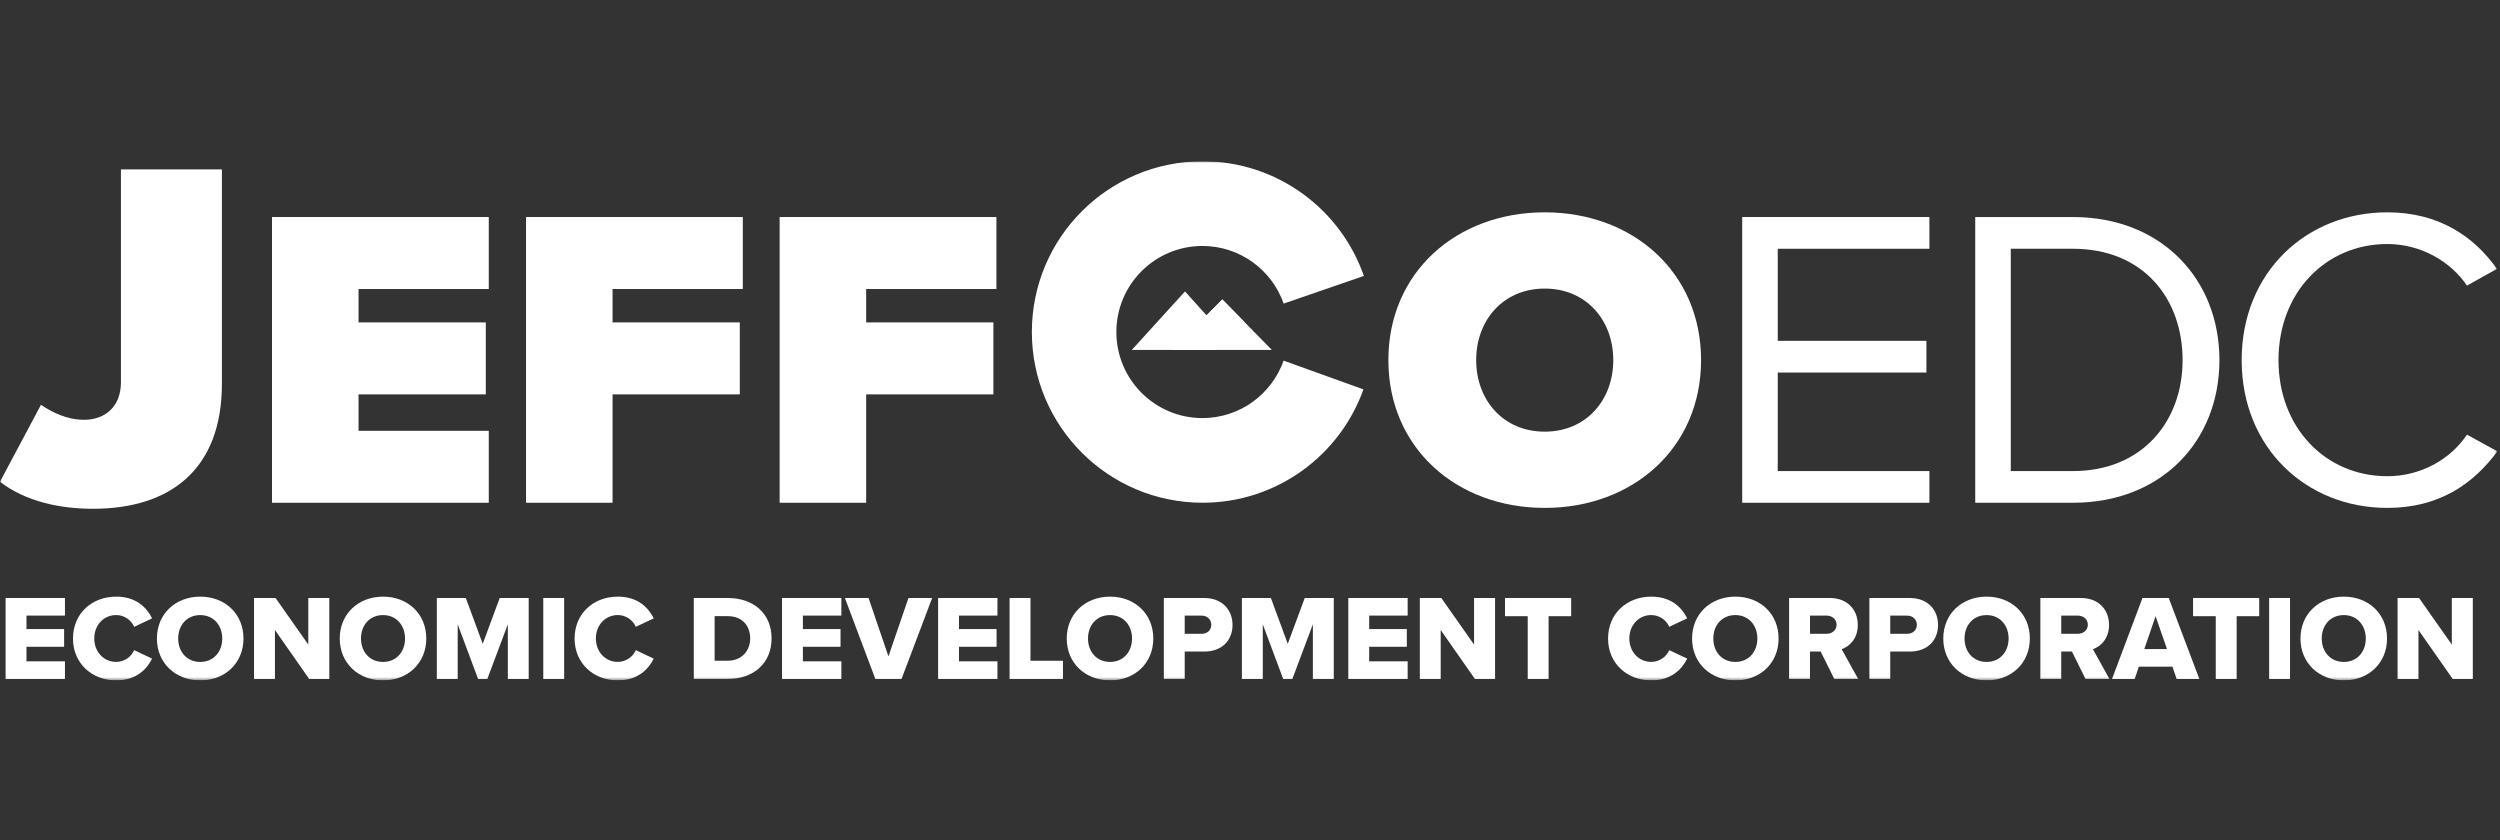 <svg width="744" height="250" viewBox="0 0 744 250" fill="none" xmlns="http://www.w3.org/2000/svg">
<rect x="0" y="0" width="744" height="250" fill="#333333" stroke="none"/>
<g clip-path="url(#clip0_616_88)">
<mask id="mask0_616_88" style="mask-type:luminance" maskUnits="userSpaceOnUse" x="0" y="48" width="744" height="155">
<path d="M743.23 48H0V202.48H743.23V48Z" fill="white"/>
</mask>
<g mask="url(#mask0_616_88)">
<path d="M12.2 120.47C15.47 122.7 19.94 124.93 24.99 124.93C31.53 124.93 35.99 120.77 35.99 113.77V50.41H66.04V114.22C66.04 139.66 50.72 151.41 27.66 151.41C17.99 151.41 7.73 149.33 -0.01 143.38L12.19 120.47H12.2Z" fill="white"/>
</g>
<path d="M80.95 149.62V64.59H145.46V86.01H106.7V95.95H144.57V117.37H106.7V128.21H145.46V149.62H80.95Z" fill="white"/>
<path d="M156.55 149.62V64.59H221.06V86.01H182.3V95.95H220.16V117.37H182.3V149.62H156.55Z" fill="white"/>
<path d="M232.02 149.62V64.59H296.53V86.01H257.77V95.95H295.63V117.37H257.77V149.62H232.02Z" fill="white"/>
<mask id="mask1_616_88" style="mask-type:luminance" maskUnits="userSpaceOnUse" x="0" y="48" width="744" height="155">
<path d="M743.23 48H0V202.48H743.23V48Z" fill="white"/>
</mask>
<g mask="url(#mask1_616_88)">
<path d="M459.71 85.88C447.34 85.88 439.31 95.31 439.31 107.17C439.31 119.03 447.34 128.46 459.71 128.46C472.08 128.46 480.11 119.03 480.11 107.17C480.11 95.31 472.08 85.88 459.71 85.88ZM459.71 63.19C485.97 63.19 506.24 81.04 506.24 107.17C506.24 133.3 485.97 151.15 459.71 151.15C433.45 151.15 413.18 133.3 413.18 107.17C413.18 81.04 433.45 63.19 459.71 63.19Z" fill="white"/>
</g>
<path d="M518.48 149.62V64.59H574.19V74.03H529.06V101.43H573.3V110.87H529.06V140.19H574.19V149.62H518.48Z" fill="white"/>
<mask id="mask2_616_88" style="mask-type:luminance" maskUnits="userSpaceOnUse" x="0" y="48" width="744" height="155">
<path d="M743.23 48H0V202.48H743.23V48Z" fill="white"/>
</mask>
<g mask="url(#mask2_616_88)">
<path d="M598.41 140.19H616.9C637.55 140.19 649.54 125.4 649.54 107.17C649.54 88.94 637.94 74.03 616.9 74.03H598.41V140.19ZM587.83 149.62V64.59H616.9C643.28 64.59 660.5 83.08 660.5 107.17C660.5 131.26 643.29 149.62 616.9 149.62H587.83Z" fill="white"/>
<path d="M667.12 107.17C667.12 81.04 686.37 63.19 710.46 63.19C725.88 63.19 736.34 70.46 743.09 80.02L734.17 84.99C729.33 77.85 720.53 72.62 710.46 72.62C692.23 72.62 678.08 86.9 678.08 107.17C678.08 127.44 692.23 141.72 710.46 141.72C720.53 141.72 729.33 136.62 734.17 129.35L743.22 134.32C736.08 144.01 725.88 151.15 710.46 151.15C686.36 151.15 667.12 133.3 667.12 107.17Z" fill="white"/>
<path fill-rule="evenodd" clip-rule="evenodd" d="M382.017 90.346C378.521 80.363 369.014 73.2 357.84 73.2C343.7 73.2 332.23 84.67 332.23 98.81C332.23 112.95 343.7 124.42 357.84 124.42C368.994 124.42 378.487 117.282 381.999 107.327L405.76 115.88C398.75 135.54 379.96 149.61 357.89 149.61C329.82 149.61 307.08 126.86 307.08 98.8C307.08 70.74 329.82 48 357.89 48C380.1 48 398.99 62.26 405.89 82.12L382.017 90.346Z" fill="white"/>
</g>
<path d="M1.67 177.96V202.05H19.33V196.81H7.88V192.48H19.08V187.21H7.88V183.2H19.33V177.96H1.67Z" fill="white"/>
<mask id="mask3_616_88" style="mask-type:luminance" maskUnits="userSpaceOnUse" x="0" y="48" width="744" height="155">
<path d="M743.23 48H0V202.48H743.23V48Z" fill="white"/>
</mask>
<g mask="url(#mask3_616_88)">
<path d="M21.72 190.02C21.72 182.58 27.35 177.56 34.58 177.56C40.58 177.56 43.68 180.85 45.27 184.02L39.93 186.55C39.13 184.63 37.07 183.04 34.58 183.04C30.83 183.04 28.05 186.07 28.05 190.01C28.05 193.95 30.83 196.98 34.58 196.98C37.07 196.98 39.13 195.39 39.93 193.48L45.27 196.01C43.72 199.12 40.58 202.48 34.58 202.48C27.36 202.48 21.72 197.42 21.72 190.02Z" fill="white"/>
<path d="M59.6 183.05C55.59 183.05 53.03 186.08 53.03 190.02C53.03 193.96 55.59 196.99 59.6 196.99C63.61 196.99 66.14 193.92 66.14 190.02C66.14 186.12 63.57 183.05 59.6 183.05ZM59.6 177.56C66.97 177.56 72.46 182.69 72.46 190.02C72.46 197.35 66.97 202.48 59.6 202.48C52.23 202.48 46.7 197.35 46.7 190.02C46.7 182.69 52.23 177.56 59.6 177.56Z" fill="white"/>
</g>
<path d="M91.75 177.96V191.83L82 177.96H75.6V202.05H81.82V187.49L92 202.05H98V177.96H91.75Z" fill="white"/>
<mask id="mask4_616_88" style="mask-type:luminance" maskUnits="userSpaceOnUse" x="0" y="48" width="744" height="155">
<path d="M743.23 48H0V202.48H743.23V48Z" fill="white"/>
</mask>
<g mask="url(#mask4_616_88)">
<path d="M114 183.05C109.99 183.05 107.43 186.08 107.43 190.02C107.43 193.96 109.99 196.99 114 196.99C118.01 196.99 120.54 193.92 120.54 190.02C120.54 186.12 117.97 183.05 114 183.05ZM114 177.56C121.37 177.56 126.86 182.69 126.86 190.02C126.86 197.35 121.37 202.48 114 202.48C106.63 202.48 101.11 197.35 101.11 190.02C101.11 182.69 106.64 177.56 114 177.56Z" fill="white"/>
</g>
<path d="M148.71 177.96L143.66 191.61L138.63 177.96H130V202.05H136.21V185.8L142.28 202.05H145.03L151.13 185.8V202.05H157.34V177.96H148.71Z" fill="white"/>
<path d="M167.89 177.96H161.68V202.05H167.89V177.96Z" fill="white"/>
<mask id="mask5_616_88" style="mask-type:luminance" maskUnits="userSpaceOnUse" x="0" y="48" width="744" height="155">
<path d="M743.23 48H0V202.48H743.23V48Z" fill="white"/>
</mask>
<g mask="url(#mask5_616_88)">
<path d="M171 190.02C171 182.58 176.63 177.56 183.86 177.56C189.86 177.56 192.96 180.85 194.55 184.02L189.21 186.55C188.41 184.63 186.36 183.04 183.86 183.04C180.11 183.04 177.33 186.07 177.33 190.01C177.33 193.95 180.11 196.98 183.86 196.98C186.35 196.98 188.41 195.39 189.21 193.48L194.55 196.01C193 199.12 189.86 202.48 183.86 202.48C176.64 202.48 171 197.42 171 190.02Z" fill="white"/>
<path d="M212.68 196.63H216.58C220.81 196.63 223.26 193.56 223.26 189.98C223.26 186.4 221.02 183.37 216.61 183.37H212.67V196.63H212.68ZM206.47 202.05V177.96H216.58C224.17 177.96 229.62 182.51 229.62 189.99C229.62 197.47 224.16 202.05 216.62 202.05H206.47Z" fill="white"/>
</g>
<path d="M232.73 177.96V202.05H250.39V196.81H238.94V192.48H250.14V187.21H238.94V183.2H250.39V177.96H232.73Z" fill="white"/>
<path d="M270.36 177.96L264.4 195.33L258.48 177.96H251.44L260.5 202.05H268.3L277.41 177.96H270.36Z" fill="white"/>
<path d="M279.18 177.96V202.05H296.84V196.81H285.39V192.48H296.58V187.21H285.39V183.2H296.84V177.96H279.18Z" fill="white"/>
<path d="M300.45 177.96V202.05H316.34V196.64H306.67V177.96H300.45Z" fill="white"/>
<mask id="mask6_616_88" style="mask-type:luminance" maskUnits="userSpaceOnUse" x="0" y="48" width="744" height="155">
<path d="M743.23 48H0V202.48H743.23V48Z" fill="white"/>
</mask>
<g mask="url(#mask6_616_88)">
<path d="M330.36 183.05C326.35 183.05 323.79 186.08 323.79 190.02C323.79 193.96 326.35 196.99 330.36 196.99C334.37 196.99 336.9 193.92 336.9 190.02C336.9 186.12 334.33 183.05 330.36 183.05ZM330.36 177.56C337.73 177.56 343.22 182.69 343.22 190.02C343.22 197.35 337.73 202.48 330.36 202.48C322.99 202.48 317.46 197.35 317.46 190.02C317.46 182.69 322.99 177.56 330.36 177.56Z" fill="white"/>
<path d="M357.59 183.2H352.57V188.62H357.59C359.25 188.62 360.48 187.57 360.48 185.95C360.48 184.33 359.25 183.21 357.59 183.21M346.36 202.06V177.97H358.42C363.84 177.97 366.8 181.62 366.8 185.99C366.8 190.36 363.84 193.9 358.42 193.9H352.57V202.06H346.36Z" fill="white"/>
</g>
<path d="M388.29 177.96L383.24 191.61L378.22 177.96H369.59V202.05H375.8V185.8L381.87 202.05H384.61L390.71 185.8V202.05H396.93V177.96H388.29Z" fill="white"/>
<path d="M401.26 177.96V202.05H418.92V196.81H407.47V192.48H418.67V187.21H407.47V183.2H418.92V177.96H401.26Z" fill="white"/>
<path d="M438.68 177.96V191.83L428.93 177.96H422.54V202.05H428.75V187.49L438.93 202.05H444.93V177.96H438.68Z" fill="white"/>
<path d="M447.89 177.96V183.38H454.65V202.05H460.86V183.38H467.58V177.96H447.89Z" fill="white"/>
<mask id="mask7_616_88" style="mask-type:luminance" maskUnits="userSpaceOnUse" x="0" y="48" width="744" height="155">
<path d="M743.23 48H0V202.48H743.23V48Z" fill="white"/>
</mask>
<g mask="url(#mask7_616_88)">
<path d="M478.56 190.02C478.56 182.58 484.19 177.56 491.42 177.56C497.42 177.56 500.52 180.85 502.11 184.02L496.77 186.55C495.97 184.63 493.91 183.04 491.42 183.04C487.67 183.04 484.89 186.07 484.89 190.01C484.89 193.95 487.67 196.98 491.42 196.98C493.91 196.98 495.97 195.39 496.77 193.48L502.11 196.01C500.56 199.12 497.42 202.48 491.42 202.48C484.2 202.48 478.56 197.42 478.56 190.02Z" fill="white"/>
<path d="M516.45 183.05C512.44 183.05 509.88 186.08 509.88 190.02C509.88 193.96 512.44 196.99 516.45 196.99C520.46 196.99 522.99 193.92 522.99 190.02C522.99 186.12 520.42 183.05 516.45 183.05ZM516.45 177.56C523.82 177.56 529.31 182.69 529.31 190.02C529.31 197.35 523.82 202.48 516.45 202.48C509.08 202.48 503.56 197.35 503.56 190.02C503.56 182.69 509.09 177.56 516.45 177.56Z" fill="white"/>
<path d="M543.57 183.2H538.66V188.62H543.57C545.2 188.62 546.57 187.57 546.57 185.91C546.57 184.25 545.2 183.2 543.57 183.2ZM545.88 202.05L541.83 193.89H538.65V202.05H532.44V177.96H544.5C549.84 177.96 552.88 181.5 552.88 185.98C552.88 190.17 550.32 192.41 548.08 193.2L552.99 202.05H545.88Z" fill="white"/>
<path d="M567.56 183.2H562.54V188.62H567.56C569.22 188.62 570.45 187.57 570.45 185.95C570.45 184.33 569.22 183.21 567.56 183.21M556.33 202.06V177.97H568.39C573.81 177.97 576.77 181.62 576.77 185.99C576.77 190.36 573.81 193.9 568.39 193.9H562.54V202.06H556.33Z" fill="white"/>
<path d="M591.22 183.05C587.21 183.05 584.65 186.08 584.65 190.02C584.65 193.96 587.21 196.99 591.22 196.99C595.23 196.99 597.76 193.92 597.76 190.02C597.76 186.12 595.19 183.05 591.22 183.05ZM591.22 177.56C598.59 177.56 604.08 182.69 604.08 190.02C604.08 197.35 598.59 202.48 591.22 202.48C583.85 202.48 578.32 197.35 578.32 190.02C578.32 182.69 583.85 177.56 591.22 177.56Z" fill="white"/>
<path d="M618.34 183.2H613.43V188.62H618.34C619.97 188.62 621.34 187.57 621.34 185.91C621.34 184.25 619.97 183.2 618.34 183.2ZM620.65 202.05L616.6 193.89H613.42V202.05H607.21V177.96H619.27C624.61 177.96 627.65 181.5 627.65 185.98C627.65 190.17 625.09 192.41 622.85 193.2L627.76 202.05H620.65Z" fill="white"/>
</g>
<path d="M641.5 183.38L644.9 193.17H638.14L641.5 183.38ZM637.6 177.96L628.54 202.05H635.29L636.52 198.4H646.53L647.76 202.05H654.52L645.42 177.96H637.62H637.6Z" fill="white"/>
<path d="M652.66 177.96V183.38H659.41V202.05H665.63V183.38H672.34V177.96H652.66Z" fill="white"/>
<path d="M681.51 177.96H675.3V202.05H681.51V177.96Z" fill="white"/>
<mask id="mask8_616_88" style="mask-type:luminance" maskUnits="userSpaceOnUse" x="0" y="48" width="744" height="155">
<path d="M743.23 48H0V202.48H743.23V48Z" fill="white"/>
</mask>
<g mask="url(#mask8_616_88)">
<path d="M697.52 183.05C693.51 183.05 690.95 186.08 690.95 190.02C690.95 193.96 693.51 196.99 697.52 196.99C701.53 196.99 704.06 193.92 704.06 190.02C704.06 186.12 701.49 183.05 697.52 183.05ZM697.52 177.56C704.89 177.56 710.38 182.69 710.38 190.02C710.38 197.35 704.89 202.48 697.52 202.48C690.15 202.48 684.62 197.35 684.62 190.02C684.62 182.69 690.15 177.56 697.52 177.56Z" fill="white"/>
</g>
<path d="M729.66 177.96V191.83L719.91 177.96H713.52V202.05H719.73V187.49L729.92 202.05H735.91V177.96H729.66Z" fill="white"/>
<path d="M363.76 89.12L359.06 93.85L352.65 86.73L336.82 104.14H348.85H352.96H368.31H378.5L363.76 89.12Z" fill="white"/>
<path d="M359.06 93.85L359.03 93.82L348.71 104.14H348.85H352.96H361.79L370.22 95.7L363.76 89.12L359.06 93.85Z" fill="white"/>
</g>
<defs>
<clipPath id="clip0_616_88">
<rect width="743.23" height="154.49" fill="white" transform="translate(0 48)"/>
</clipPath>
</defs>
</svg>
